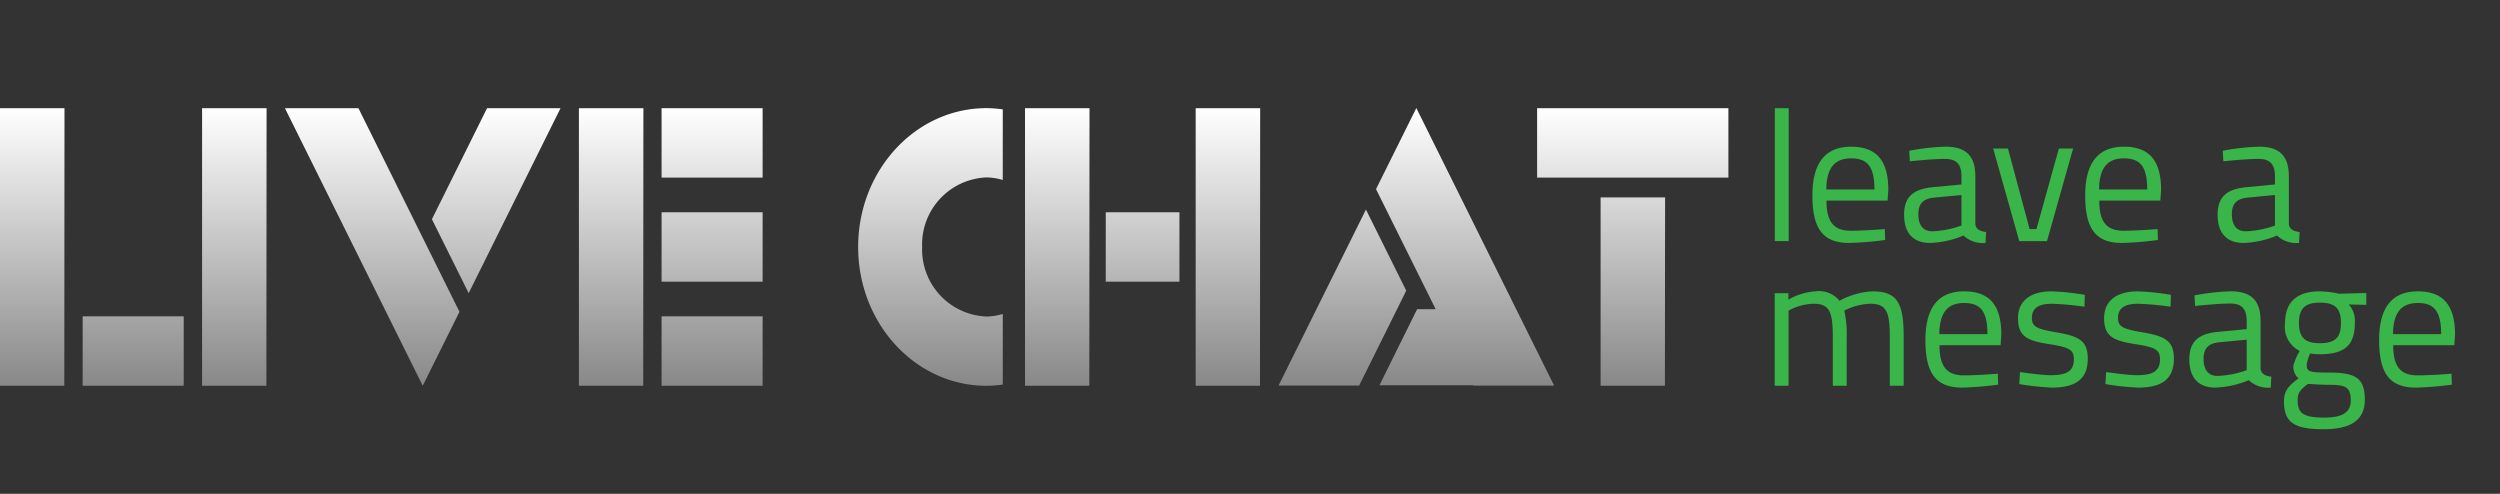 <svg id="Layer_1" data-name="Layer 1" xmlns="http://www.w3.org/2000/svg" xmlns:xlink="http://www.w3.org/1999/xlink" width="162" height="32" viewBox="0 0 162 32">
  <rect x="0" y="0" width="162" height="32" fill="#333333" stroke="none"/>
  <defs>
    <style>
      .cls-1 {
        fill: #39b54a;
      }

      .cls-2 {
        fill: url(#linear-gradient);
      }
    </style>
    <linearGradient id="linear-gradient" x1="56" y1="25" x2="56" y2="7" gradientUnits="userSpaceOnUse">
      <stop offset="0" stop-color="#888"/>
      <stop offset="1" stop-color="#fff"/>
    </linearGradient>
  </defs>
  <g>
    <g>
      <path class="cls-1" d="M115.009,7.012h.899v8.611h-.899Z"/>
      <path class="cls-1" d="M122.134,14.843l.024.708a20.907,20.907,0,0,1-2.338.192c-1.787,0-2.375-1.043-2.375-3.083,0-2.279.983-3.154,2.507-3.154,1.595,0,2.411.839,2.411,2.807l-.048.684h-3.958c0,1.283.396,1.955,1.571,1.955C120.827,14.951,122.134,14.843,122.134,14.843Zm-.671-2.566c0-1.487-.456-2.015-1.511-2.015-1.02,0-1.595.563-1.607,2.015Z"/>
      <path class="cls-1" d="M128.002,14.508c.024.348.312.48.696.527l-.036.708a1.833,1.833,0,0,1-1.427-.48,6.128,6.128,0,0,1-2.159.48c-1.091,0-1.691-.624-1.691-1.835,0-1.151.6-1.655,1.835-1.775l1.883-.18v-.516c0-.84-.36-1.14-1.08-1.14-.839,0-2.267.156-2.267.156l-.036-.684a14.51,14.51,0,0,1,2.351-.264c1.355,0,1.931.624,1.931,1.931Zm-2.674-1.703c-.732.072-1.02.42-1.02,1.079,0,.696.3,1.104.912,1.104a6.36,6.36,0,0,0,1.883-.372v-1.979Z"/>
      <path class="cls-1" d="M130.116,9.627l1.403,5.217h.444l1.451-5.217h.923l-1.691,5.997h-1.799l-1.691-5.997Z"/>
      <path class="cls-1" d="M139.81,14.843l.024.708a20.907,20.907,0,0,1-2.338.192c-1.787,0-2.375-1.043-2.375-3.083,0-2.279.983-3.154,2.507-3.154,1.595,0,2.411.839,2.411,2.807l-.048.684h-3.958c0,1.283.396,1.955,1.571,1.955C138.503,14.951,139.81,14.843,139.81,14.843Zm-.671-2.566c0-1.487-.456-2.015-1.511-2.015-1.02,0-1.595.563-1.607,2.015Z"/>
      <path class="cls-1" d="M148.318,14.508c.024.348.312.48.696.527l-.036.708a1.833,1.833,0,0,1-1.427-.48,6.128,6.128,0,0,1-2.159.48c-1.091,0-1.691-.624-1.691-1.835,0-1.151.6-1.655,1.835-1.775l1.883-.18v-.516c0-.84-.36-1.14-1.08-1.14-.839,0-2.267.156-2.267.156l-.036-.684a14.509,14.509,0,0,1,2.351-.264c1.355,0,1.931.624,1.931,1.931Zm-2.674-1.703c-.732.072-1.02.42-1.02,1.079,0,.696.3,1.104.912,1.104a6.36,6.36,0,0,0,1.883-.372v-1.979Z"/>
    </g>
    <g>
      <path class="cls-1" d="M115,24.996V18.999h.887v.42a4.026,4.026,0,0,1,1.751-.54,1.692,1.692,0,0,1,1.559.612,4.989,4.989,0,0,1,2.135-.612c1.631,0,2.027.78,2.027,2.951v3.166h-.9V21.854c0-1.583-.18-2.171-1.259-2.171a3.965,3.965,0,0,0-1.691.444,6.806,6.806,0,0,1,.156,1.751v3.118h-.899V21.902c0-1.655-.168-2.219-1.259-2.219a3.585,3.585,0,0,0-1.607.444v4.869Z"/>
      <path class="cls-1" d="M129.457,24.216l.024.708a20.907,20.907,0,0,1-2.338.192c-1.787,0-2.375-1.043-2.375-3.083,0-2.279.983-3.154,2.507-3.154,1.595,0,2.411.839,2.411,2.807l-.048.683h-3.958c0,1.283.396,1.955,1.571,1.955C128.15,24.324,129.457,24.216,129.457,24.216Zm-.671-2.566c0-1.487-.456-2.015-1.511-2.015-1.02,0-1.595.563-1.607,2.015Z"/>
      <path class="cls-1" d="M135.073,19.875a19.629,19.629,0,0,0-2.099-.192c-.744,0-1.308.204-1.308.912,0,.564.288.719,1.56.935,1.499.252,2.062.552,2.062,1.715,0,1.403-.887,1.871-2.327,1.871a16.92,16.92,0,0,1-2.111-.228l.048-.78s1.368.204,1.979.204c.983,0,1.511-.216,1.511-1.031,0-.624-.312-.78-1.619-.984-1.355-.216-2.003-.467-2.003-1.667,0-1.319,1.067-1.751,2.159-1.751a15.32,15.32,0,0,1,2.17.228Z"/>
      <path class="cls-1" d="M140.653,19.875a19.626,19.626,0,0,0-2.099-.192c-.744,0-1.308.204-1.308.912,0,.564.288.719,1.56.935,1.499.252,2.062.552,2.062,1.715,0,1.403-.887,1.871-2.327,1.871a16.92,16.92,0,0,1-2.111-.228l.048-.78s1.368.204,1.979.204c.983,0,1.511-.216,1.511-1.031,0-.624-.311-.78-1.619-.984-1.355-.216-2.003-.467-2.003-1.667,0-1.319,1.067-1.751,2.159-1.751a15.32,15.32,0,0,1,2.17.228Z"/>
      <path class="cls-1" d="M146.485,23.881c.024.348.312.479.696.527l-.036.708a1.833,1.833,0,0,1-1.427-.48,6.128,6.128,0,0,1-2.159.48c-1.091,0-1.691-.624-1.691-1.835,0-1.151.6-1.655,1.835-1.775l1.883-.18V20.81c0-.84-.36-1.14-1.08-1.14-.839,0-2.267.156-2.267.156l-.036-.684a14.511,14.511,0,0,1,2.351-.264c1.355,0,1.931.624,1.931,1.931Zm-2.674-1.703c-.732.072-1.02.42-1.02,1.079,0,.696.3,1.103.912,1.103a6.361,6.361,0,0,0,1.883-.372V22.01Z"/>
      <path class="cls-1" d="M148,26.003c0-.695.324-1.02.948-1.487a.974.974,0,0,1-.336-.828,3.865,3.865,0,0,1,.408-.948,1.74,1.74,0,0,1-.948-1.811c0-1.475.912-2.051,2.243-2.051a6.207,6.207,0,0,1,1.247.156l1.775-.048v.768l-1.139-.024a1.559,1.559,0,0,1,.396,1.199c0,1.559-.78,2.027-2.315,2.027a5.084,5.084,0,0,1-.588-.048,3.573,3.573,0,0,0-.216.684c0,.48.096.552,1.451.552,1.703,0,2.315.336,2.315,1.763,0,1.355-.972,1.907-2.663,1.907C148.683,27.814,148,27.394,148,26.003Zm1.559-1.127c-.503.372-.671.588-.671,1.056,0,.828.348,1.127,1.703,1.127,1.199,0,1.739-.324,1.739-1.116,0-.911-.384-1.007-1.475-1.007C150.434,24.936,149.559,24.876,149.559,24.876Zm2.135-3.946c0-.947-.372-1.319-1.379-1.319-.936,0-1.343.372-1.343,1.319s.408,1.308,1.343,1.308C151.322,22.238,151.693,21.878,151.693,20.93Z"/>
      <path class="cls-1" d="M158.857,24.216l.024.708a20.908,20.908,0,0,1-2.339.192c-1.787,0-2.374-1.043-2.374-3.083,0-2.279.983-3.154,2.507-3.154,1.595,0,2.411.839,2.411,2.807l-.048.683h-3.958c0,1.283.396,1.955,1.571,1.955C157.55,24.324,158.857,24.216,158.857,24.216Zm-.671-2.566c0-1.487-.456-2.015-1.511-2.015-1.02,0-1.595.563-1.607,2.015Z"/>
    </g>
  </g>
  <path class="cls-2" d="M5.357,20.5H11.905v4.496H5.357ZM0,24.996H4.167l.012-17.984H0Zm13.095,0h4.167l.012-17.984H13.095Zm14.893-10.79L30.37,18.997,36.322,7.012H31.56Zm-9.524-7.194,8.929,17.984,2.381-4.792L23.227,7.012ZM42.87,18.252h6.548V13.756H42.87Zm0-6.744h6.548V7.012H42.87Zm0,13.488h6.548V20.5H42.87Zm-5.357,0h4.167l.012-17.984H37.513Zm28.908,0h4.167l.012-17.984H66.421Zm5.232-6.744h4.774v-4.496H71.653Zm5.827,6.744h4.167l.012-17.984H77.48Zm26.239,0h4.167l.012-12.203h-4.179ZM99.605,7.012v4.496H112V7.012ZM89.166,12.256l3.865,7.778H91.83l-2.442,4.932h6.085l.009.019h5.224L91.778,7ZM88.513,13.58,82.85,24.984h5.223l3.052-6.148ZM55.608,16.004C55.608,20.972,59.329,25,63.92,25a7.727,7.727,0,0,0,1.06-.081V20.345a3.834,3.834,0,0,1-1.06.166,4.346,4.346,0,0,1-4.165-4.507A4.346,4.346,0,0,1,63.92,11.497a3.838,3.838,0,0,1,1.06.166V7.089a7.743,7.743,0,0,0-1.06-.081C59.329,7.008,55.608,11.035,55.608,16.004Z"/>
</svg>
